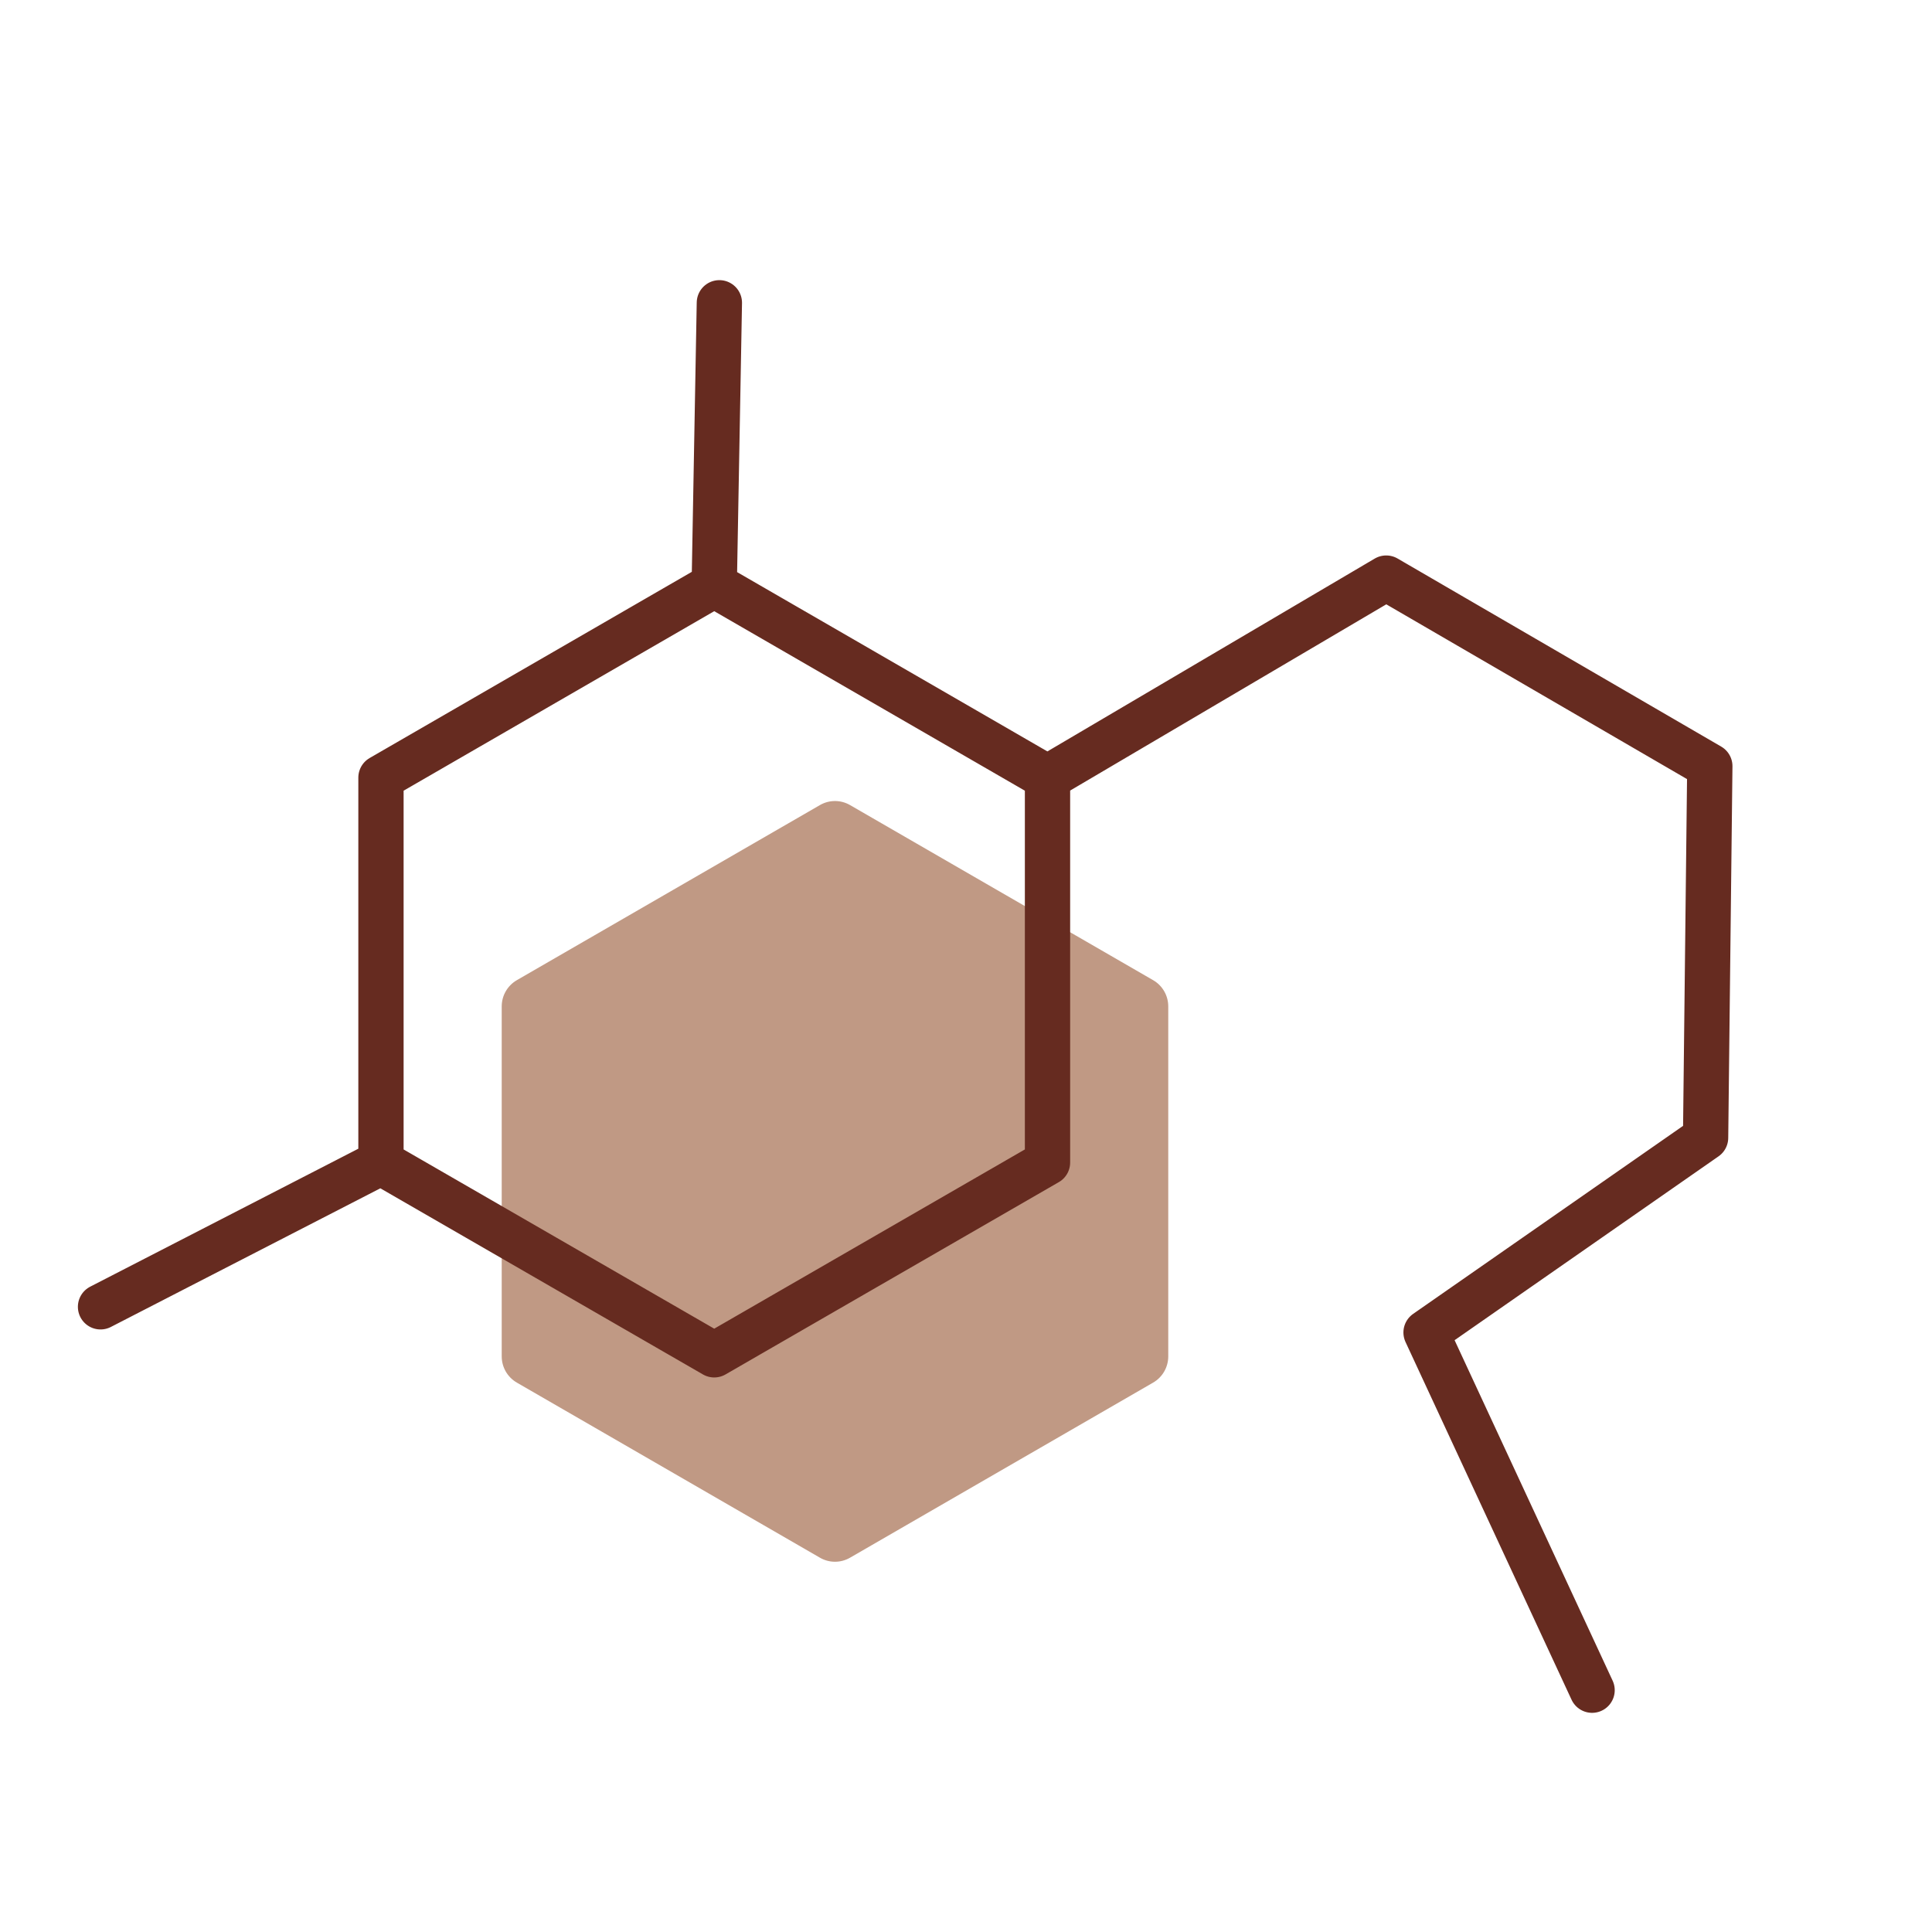 <svg viewBox="0 0 64 64" fill="none" height="64" width="64" xmlns="http://www.w3.org/2000/svg">
    <path d="M38.7 44.93V33.34c0-.36-.19-.69-.5-.87l-10.04-5.8c-.31-.18-.69-.18-1 0l-10.04 5.8c-.31.18-.5.51-.5.87v11.59c0 .36.19.69.5.87l10.04 5.8c.31.18.69.18 1 0l10.04-5.8c.31-.18.5-.51.5-.87Z" fill="#C09984"></path>
    <path d="M34.7 38.51V25.76l-11.04-6.38-11.04 6.38v12.75l11.04 6.37 11.04-6.37ZM3.33 43.29l9.29-4.78M23.83 10.03l-.17 9.35M56.5 37.69l.14-12.31-10.72-6.23-11.22 6.61M56.5 37.69l-9.26 6.45M52.74 55.99l-5.5-11.85" stroke-width="1.5" stroke-linejoin="round" stroke-linecap="round" stroke="#662B20"></path>
</svg>